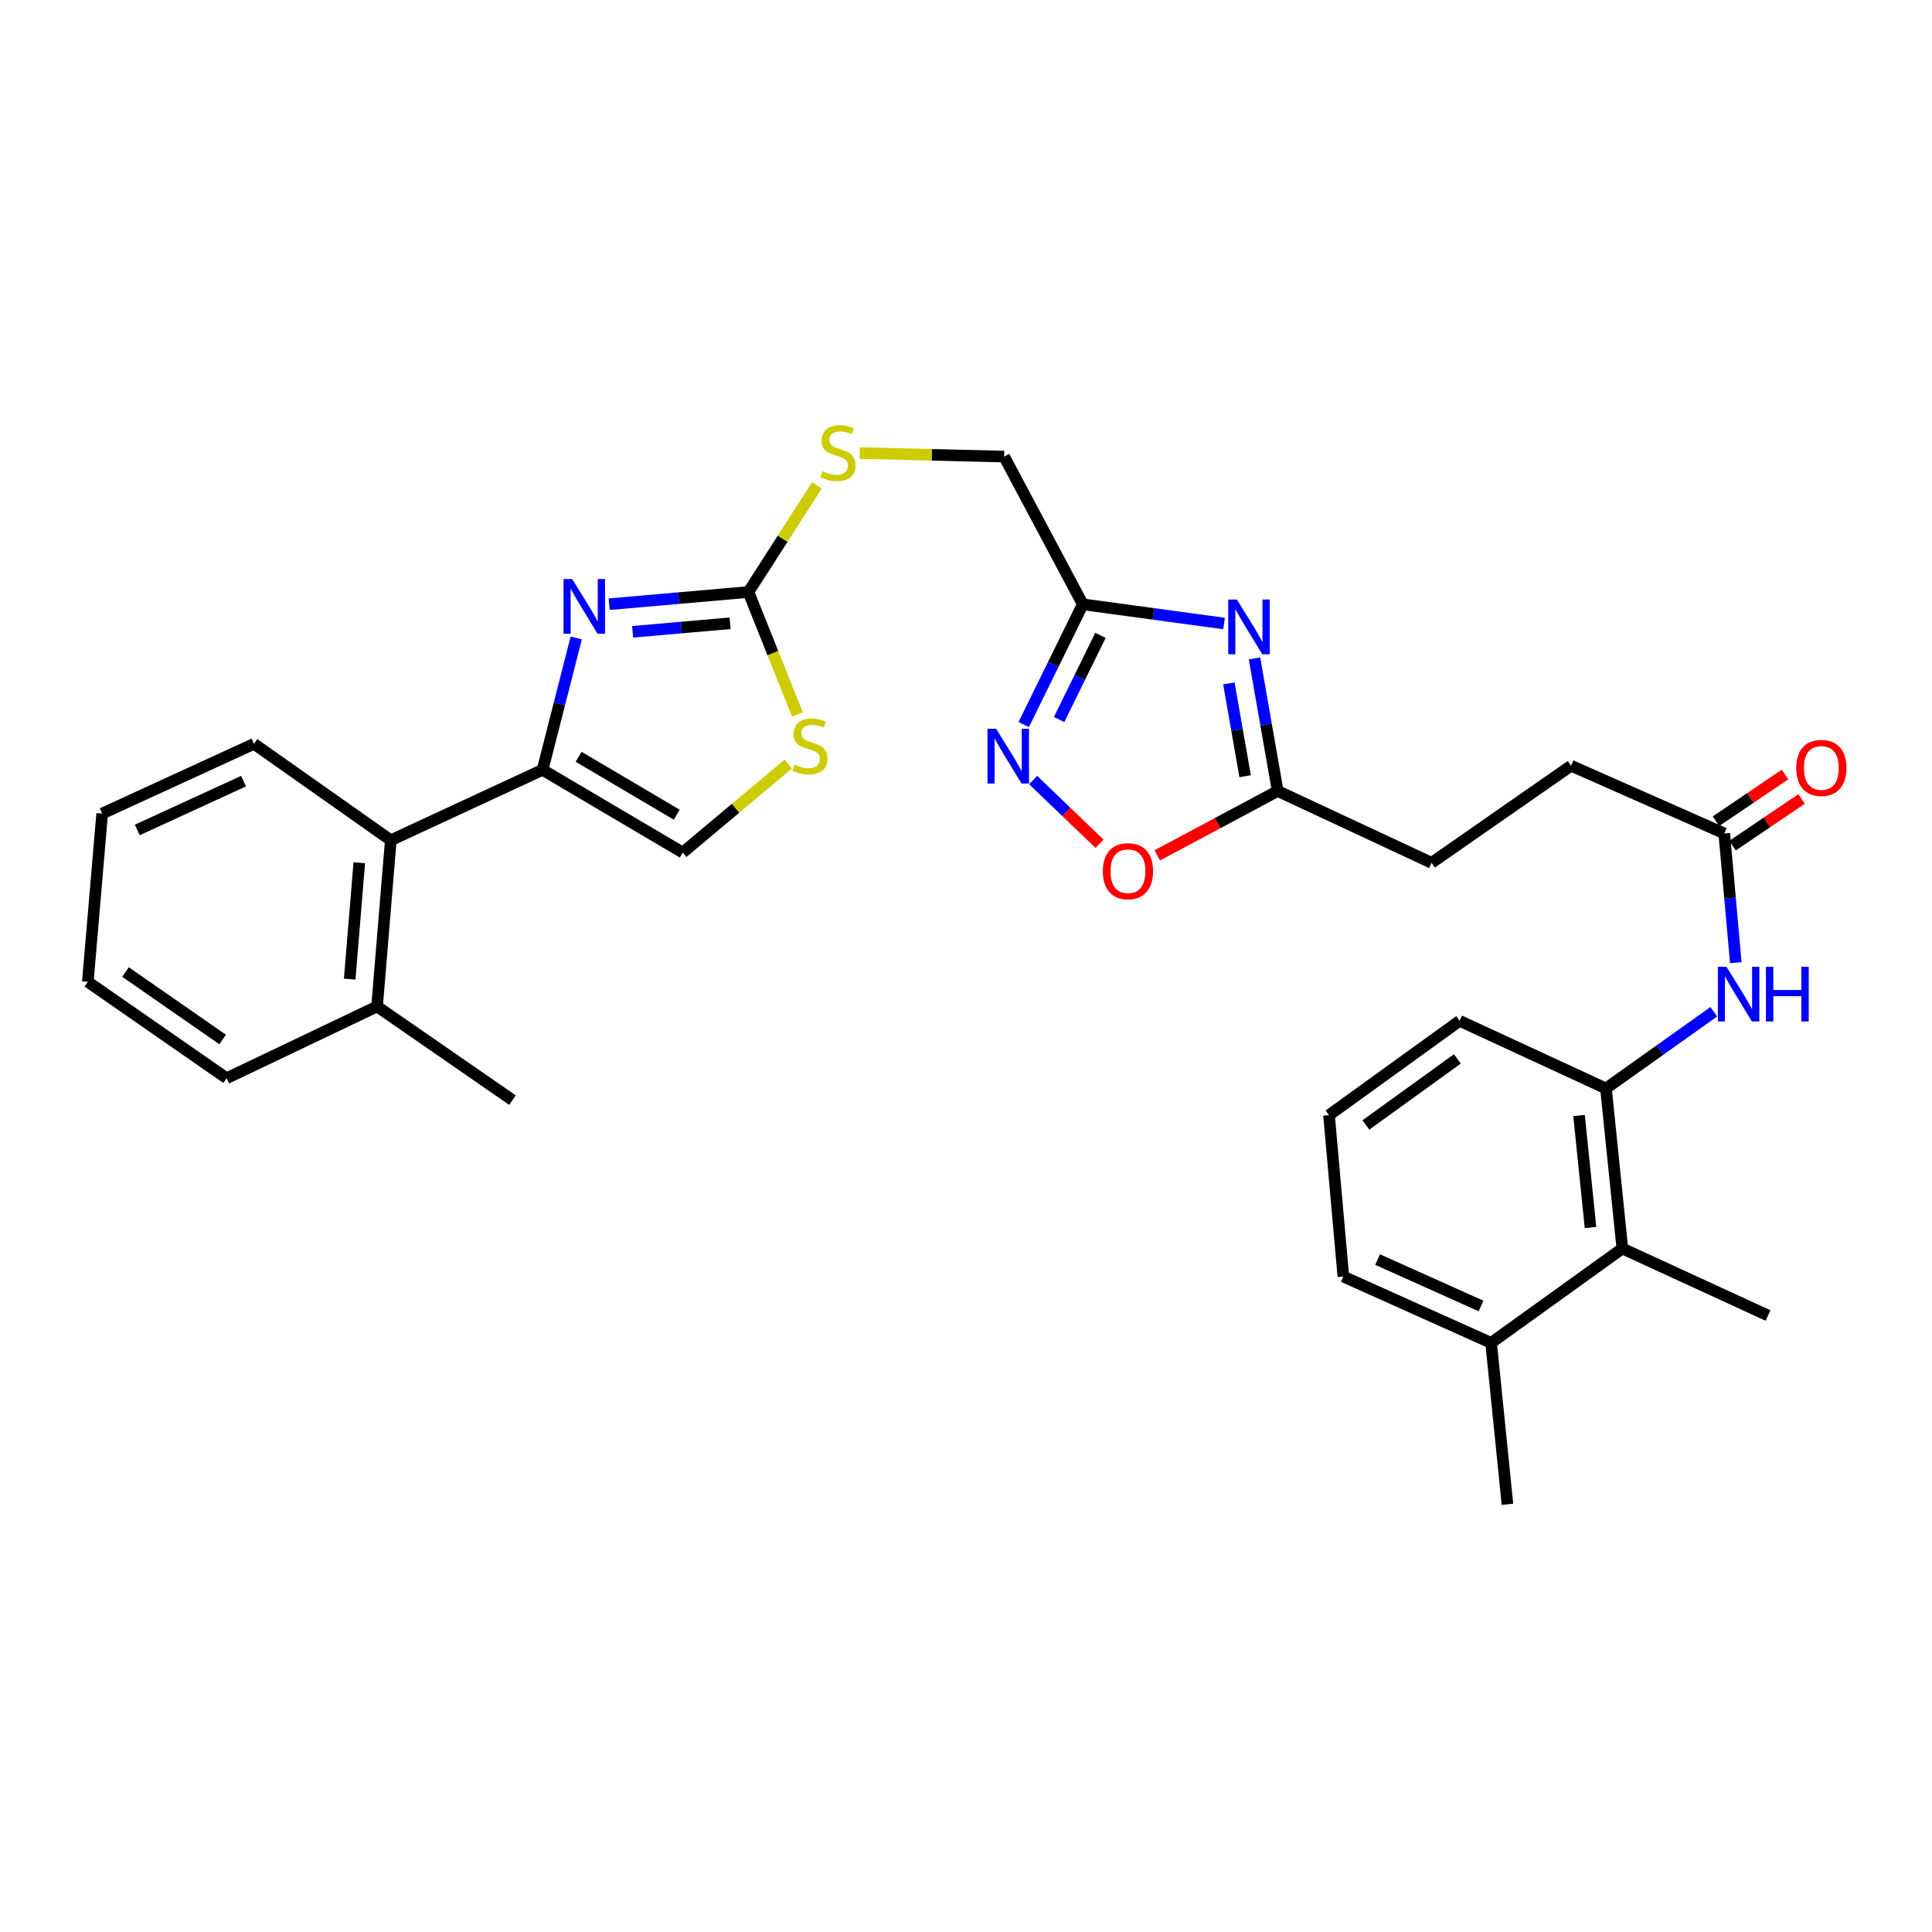 <?xml version='1.0' encoding='iso-8859-1'?>
<svg version='1.1' baseProfile='full'
              xmlns='http://www.w3.org/2000/svg'
                      xmlns:rdkit='http://www.rdkit.org/xml'
                      xmlns:xlink='http://www.w3.org/1999/xlink'
                  xml:space='preserve'
width='1000px' height='1000px' viewBox='0 0 1000 1000'>
<!-- END OF HEADER -->
<rect style='opacity:1.0;fill:#FFFFFF;stroke:none' width='1000' height='1000' x='0' y='0'> </rect>
<path class='bond-0' d='M 298.253,330.208 L 289.546,364.336' style='fill:none;fill-rule:evenodd;stroke:#0000FF;stroke-width:6px;stroke-linecap:butt;stroke-linejoin:miter;stroke-opacity:1' />
<path class='bond-0' d='M 289.546,364.336 L 280.838,398.465' style='fill:none;fill-rule:evenodd;stroke:#000000;stroke-width:6px;stroke-linecap:butt;stroke-linejoin:miter;stroke-opacity:1' />
<path class='bond-2' d='M 315.295,312.737 L 351.342,309.58' style='fill:none;fill-rule:evenodd;stroke:#0000FF;stroke-width:6px;stroke-linecap:butt;stroke-linejoin:miter;stroke-opacity:1' />
<path class='bond-2' d='M 351.342,309.58 L 387.388,306.423' style='fill:none;fill-rule:evenodd;stroke:#000000;stroke-width:6px;stroke-linecap:butt;stroke-linejoin:miter;stroke-opacity:1' />
<path class='bond-2' d='M 327.443,327.023 L 352.676,324.813' style='fill:none;fill-rule:evenodd;stroke:#0000FF;stroke-width:6px;stroke-linecap:butt;stroke-linejoin:miter;stroke-opacity:1' />
<path class='bond-2' d='M 352.676,324.813 L 377.908,322.603' style='fill:none;fill-rule:evenodd;stroke:#000000;stroke-width:6px;stroke-linecap:butt;stroke-linejoin:miter;stroke-opacity:1' />
<path class='bond-7' d='M 280.838,398.465 L 353.384,441.279' style='fill:none;fill-rule:evenodd;stroke:#000000;stroke-width:6px;stroke-linecap:butt;stroke-linejoin:miter;stroke-opacity:1' />
<path class='bond-7' d='M 299.491,391.718 L 350.273,421.688' style='fill:none;fill-rule:evenodd;stroke:#000000;stroke-width:6px;stroke-linecap:butt;stroke-linejoin:miter;stroke-opacity:1' />
<path class='bond-11' d='M 280.838,398.465 L 202.269,434.916' style='fill:none;fill-rule:evenodd;stroke:#000000;stroke-width:6px;stroke-linecap:butt;stroke-linejoin:miter;stroke-opacity:1' />
<path class='bond-1' d='M 633.562,322.728 L 597.003,317.757' style='fill:none;fill-rule:evenodd;stroke:#0000FF;stroke-width:6px;stroke-linecap:butt;stroke-linejoin:miter;stroke-opacity:1' />
<path class='bond-1' d='M 597.003,317.757 L 560.445,312.786' style='fill:none;fill-rule:evenodd;stroke:#000000;stroke-width:6px;stroke-linecap:butt;stroke-linejoin:miter;stroke-opacity:1' />
<path class='bond-6' d='M 649.328,340.799 L 655.333,375.111' style='fill:none;fill-rule:evenodd;stroke:#0000FF;stroke-width:6px;stroke-linecap:butt;stroke-linejoin:miter;stroke-opacity:1' />
<path class='bond-6' d='M 655.333,375.111 L 661.338,409.423' style='fill:none;fill-rule:evenodd;stroke:#000000;stroke-width:6px;stroke-linecap:butt;stroke-linejoin:miter;stroke-opacity:1' />
<path class='bond-6' d='M 636.067,353.729 L 640.271,377.747' style='fill:none;fill-rule:evenodd;stroke:#0000FF;stroke-width:6px;stroke-linecap:butt;stroke-linejoin:miter;stroke-opacity:1' />
<path class='bond-6' d='M 640.271,377.747 L 644.475,401.766' style='fill:none;fill-rule:evenodd;stroke:#000000;stroke-width:6px;stroke-linecap:butt;stroke-linejoin:miter;stroke-opacity:1' />
<path class='bond-5' d='M 387.388,306.423 L 400.056,338.107' style='fill:none;fill-rule:evenodd;stroke:#000000;stroke-width:6px;stroke-linecap:butt;stroke-linejoin:miter;stroke-opacity:1' />
<path class='bond-5' d='M 400.056,338.107 L 412.724,369.79' style='fill:none;fill-rule:evenodd;stroke:#CCCC00;stroke-width:6px;stroke-linecap:butt;stroke-linejoin:miter;stroke-opacity:1' />
<path class='bond-14' d='M 387.388,306.423 L 405.105,278.833' style='fill:none;fill-rule:evenodd;stroke:#000000;stroke-width:6px;stroke-linecap:butt;stroke-linejoin:miter;stroke-opacity:1' />
<path class='bond-14' d='M 405.105,278.833 L 422.821,251.243' style='fill:none;fill-rule:evenodd;stroke:#CCCC00;stroke-width:6px;stroke-linecap:butt;stroke-linejoin:miter;stroke-opacity:1' />
<path class='bond-3' d='M 560.445,312.786 L 519.746,236.333' style='fill:none;fill-rule:evenodd;stroke:#000000;stroke-width:6px;stroke-linecap:butt;stroke-linejoin:miter;stroke-opacity:1' />
<path class='bond-4' d='M 560.445,312.786 L 545.166,343.909' style='fill:none;fill-rule:evenodd;stroke:#000000;stroke-width:6px;stroke-linecap:butt;stroke-linejoin:miter;stroke-opacity:1' />
<path class='bond-4' d='M 545.166,343.909 L 529.887,375.031' style='fill:none;fill-rule:evenodd;stroke:#0000FF;stroke-width:6px;stroke-linecap:butt;stroke-linejoin:miter;stroke-opacity:1' />
<path class='bond-4' d='M 569.587,328.861 L 558.892,350.647' style='fill:none;fill-rule:evenodd;stroke:#000000;stroke-width:6px;stroke-linecap:butt;stroke-linejoin:miter;stroke-opacity:1' />
<path class='bond-4' d='M 558.892,350.647 L 548.197,372.433' style='fill:none;fill-rule:evenodd;stroke:#0000FF;stroke-width:6px;stroke-linecap:butt;stroke-linejoin:miter;stroke-opacity:1' />
<path class='bond-8' d='M 534.748,403.748 L 551.935,420.242' style='fill:none;fill-rule:evenodd;stroke:#0000FF;stroke-width:6px;stroke-linecap:butt;stroke-linejoin:miter;stroke-opacity:1' />
<path class='bond-8' d='M 551.935,420.242 L 569.122,436.736' style='fill:none;fill-rule:evenodd;stroke:#FF0000;stroke-width:6px;stroke-linecap:butt;stroke-linejoin:miter;stroke-opacity:1' />
<path class='bond-31' d='M 407.999,395.472 L 380.691,418.375' style='fill:none;fill-rule:evenodd;stroke:#CCCC00;stroke-width:6px;stroke-linecap:butt;stroke-linejoin:miter;stroke-opacity:1' />
<path class='bond-31' d='M 380.691,418.375 L 353.384,441.279' style='fill:none;fill-rule:evenodd;stroke:#000000;stroke-width:6px;stroke-linecap:butt;stroke-linejoin:miter;stroke-opacity:1' />
<path class='bond-19' d='M 661.338,409.423 L 740.986,446.597' style='fill:none;fill-rule:evenodd;stroke:#000000;stroke-width:6px;stroke-linecap:butt;stroke-linejoin:miter;stroke-opacity:1' />
<path class='bond-33' d='M 661.338,409.423 L 630.179,426.073' style='fill:none;fill-rule:evenodd;stroke:#000000;stroke-width:6px;stroke-linecap:butt;stroke-linejoin:miter;stroke-opacity:1' />
<path class='bond-33' d='M 630.179,426.073 L 599.02,442.723' style='fill:none;fill-rule:evenodd;stroke:#FF0000;stroke-width:6px;stroke-linecap:butt;stroke-linejoin:miter;stroke-opacity:1' />
<path class='bond-9' d='M 831.243,563.392 L 859.147,543.539' style='fill:none;fill-rule:evenodd;stroke:#000000;stroke-width:6px;stroke-linecap:butt;stroke-linejoin:miter;stroke-opacity:1' />
<path class='bond-9' d='M 859.147,543.539 L 887.052,523.686' style='fill:none;fill-rule:evenodd;stroke:#0000FF;stroke-width:6px;stroke-linecap:butt;stroke-linejoin:miter;stroke-opacity:1' />
<path class='bond-12' d='M 831.243,563.392 L 839.729,646.225' style='fill:none;fill-rule:evenodd;stroke:#000000;stroke-width:6px;stroke-linecap:butt;stroke-linejoin:miter;stroke-opacity:1' />
<path class='bond-12' d='M 817.305,577.375 L 823.245,635.358' style='fill:none;fill-rule:evenodd;stroke:#000000;stroke-width:6px;stroke-linecap:butt;stroke-linejoin:miter;stroke-opacity:1' />
<path class='bond-21' d='M 831.243,563.392 L 755.495,528.376' style='fill:none;fill-rule:evenodd;stroke:#000000;stroke-width:6px;stroke-linecap:butt;stroke-linejoin:miter;stroke-opacity:1' />
<path class='bond-10' d='M 898.448,498.299 L 895.461,464.841' style='fill:none;fill-rule:evenodd;stroke:#0000FF;stroke-width:6px;stroke-linecap:butt;stroke-linejoin:miter;stroke-opacity:1' />
<path class='bond-10' d='M 895.461,464.841 L 892.474,431.382' style='fill:none;fill-rule:evenodd;stroke:#000000;stroke-width:6px;stroke-linecap:butt;stroke-linejoin:miter;stroke-opacity:1' />
<path class='bond-16' d='M 202.269,434.916 L 195.167,520.943' style='fill:none;fill-rule:evenodd;stroke:#000000;stroke-width:6px;stroke-linecap:butt;stroke-linejoin:miter;stroke-opacity:1' />
<path class='bond-16' d='M 185.965,446.562 L 180.994,506.781' style='fill:none;fill-rule:evenodd;stroke:#000000;stroke-width:6px;stroke-linecap:butt;stroke-linejoin:miter;stroke-opacity:1' />
<path class='bond-23' d='M 202.269,434.916 L 131.465,385.001' style='fill:none;fill-rule:evenodd;stroke:#000000;stroke-width:6px;stroke-linecap:butt;stroke-linejoin:miter;stroke-opacity:1' />
<path class='bond-17' d='M 839.729,646.225 L 771.788,695.07' style='fill:none;fill-rule:evenodd;stroke:#000000;stroke-width:6px;stroke-linecap:butt;stroke-linejoin:miter;stroke-opacity:1' />
<path class='bond-24' d='M 839.729,646.225 L 915.13,680.909' style='fill:none;fill-rule:evenodd;stroke:#000000;stroke-width:6px;stroke-linecap:butt;stroke-linejoin:miter;stroke-opacity:1' />
<path class='bond-13' d='M 892.474,431.382 L 813.183,396.333' style='fill:none;fill-rule:evenodd;stroke:#000000;stroke-width:6px;stroke-linecap:butt;stroke-linejoin:miter;stroke-opacity:1' />
<path class='bond-15' d='M 896.757,437.715 L 914.626,425.63' style='fill:none;fill-rule:evenodd;stroke:#000000;stroke-width:6px;stroke-linecap:butt;stroke-linejoin:miter;stroke-opacity:1' />
<path class='bond-15' d='M 914.626,425.63 L 932.496,413.545' style='fill:none;fill-rule:evenodd;stroke:#FF0000;stroke-width:6px;stroke-linecap:butt;stroke-linejoin:miter;stroke-opacity:1' />
<path class='bond-15' d='M 888.191,425.049 L 906.06,412.964' style='fill:none;fill-rule:evenodd;stroke:#000000;stroke-width:6px;stroke-linecap:butt;stroke-linejoin:miter;stroke-opacity:1' />
<path class='bond-15' d='M 906.06,412.964 L 923.929,400.879' style='fill:none;fill-rule:evenodd;stroke:#FF0000;stroke-width:6px;stroke-linecap:butt;stroke-linejoin:miter;stroke-opacity:1' />
<path class='bond-18' d='M 444.984,234.494 L 482.365,235.413' style='fill:none;fill-rule:evenodd;stroke:#CCCC00;stroke-width:6px;stroke-linecap:butt;stroke-linejoin:miter;stroke-opacity:1' />
<path class='bond-18' d='M 482.365,235.413 L 519.746,236.333' style='fill:none;fill-rule:evenodd;stroke:#000000;stroke-width:6px;stroke-linecap:butt;stroke-linejoin:miter;stroke-opacity:1' />
<path class='bond-26' d='M 195.167,520.943 L 265.258,569.423' style='fill:none;fill-rule:evenodd;stroke:#000000;stroke-width:6px;stroke-linecap:butt;stroke-linejoin:miter;stroke-opacity:1' />
<path class='bond-28' d='M 195.167,520.943 L 117.304,558.091' style='fill:none;fill-rule:evenodd;stroke:#000000;stroke-width:6px;stroke-linecap:butt;stroke-linejoin:miter;stroke-opacity:1' />
<path class='bond-27' d='M 771.788,695.07 L 780.257,778.617' style='fill:none;fill-rule:evenodd;stroke:#000000;stroke-width:6px;stroke-linecap:butt;stroke-linejoin:miter;stroke-opacity:1' />
<path class='bond-34' d='M 771.788,695.07 L 695.317,660.751' style='fill:none;fill-rule:evenodd;stroke:#000000;stroke-width:6px;stroke-linecap:butt;stroke-linejoin:miter;stroke-opacity:1' />
<path class='bond-34' d='M 766.578,675.972 L 713.049,651.949' style='fill:none;fill-rule:evenodd;stroke:#000000;stroke-width:6px;stroke-linecap:butt;stroke-linejoin:miter;stroke-opacity:1' />
<path class='bond-20' d='M 740.986,446.597 L 813.183,396.333' style='fill:none;fill-rule:evenodd;stroke:#000000;stroke-width:6px;stroke-linecap:butt;stroke-linejoin:miter;stroke-opacity:1' />
<path class='bond-22' d='M 755.495,528.376 L 687.893,577.205' style='fill:none;fill-rule:evenodd;stroke:#000000;stroke-width:6px;stroke-linecap:butt;stroke-linejoin:miter;stroke-opacity:1' />
<path class='bond-22' d='M 754.308,548.096 L 706.986,582.276' style='fill:none;fill-rule:evenodd;stroke:#000000;stroke-width:6px;stroke-linecap:butt;stroke-linejoin:miter;stroke-opacity:1' />
<path class='bond-25' d='M 687.893,577.205 L 695.317,660.751' style='fill:none;fill-rule:evenodd;stroke:#000000;stroke-width:6px;stroke-linecap:butt;stroke-linejoin:miter;stroke-opacity:1' />
<path class='bond-29' d='M 131.465,385.001 L 52.879,421.104' style='fill:none;fill-rule:evenodd;stroke:#000000;stroke-width:6px;stroke-linecap:butt;stroke-linejoin:miter;stroke-opacity:1' />
<path class='bond-29' d='M 126.06,404.311 L 71.05,429.583' style='fill:none;fill-rule:evenodd;stroke:#000000;stroke-width:6px;stroke-linecap:butt;stroke-linejoin:miter;stroke-opacity:1' />
<path class='bond-32' d='M 117.304,558.091 L 45.455,508.184' style='fill:none;fill-rule:evenodd;stroke:#000000;stroke-width:6px;stroke-linecap:butt;stroke-linejoin:miter;stroke-opacity:1' />
<path class='bond-32' d='M 115.25,538.047 L 64.955,503.112' style='fill:none;fill-rule:evenodd;stroke:#000000;stroke-width:6px;stroke-linecap:butt;stroke-linejoin:miter;stroke-opacity:1' />
<path class='bond-30' d='M 52.879,421.104 L 45.455,508.184' style='fill:none;fill-rule:evenodd;stroke:#000000;stroke-width:6px;stroke-linecap:butt;stroke-linejoin:miter;stroke-opacity:1' />
<path  class='atom-0' d='M 296.163 299.705
L 305.443 314.705
Q 306.363 316.185, 307.843 318.865
Q 309.323 321.545, 309.403 321.705
L 309.403 299.705
L 313.163 299.705
L 313.163 328.025
L 309.283 328.025
L 299.323 311.625
Q 298.163 309.705, 296.923 307.505
Q 295.723 305.305, 295.363 304.625
L 295.363 328.025
L 291.683 328.025
L 291.683 299.705
L 296.163 299.705
' fill='#0000FF'/>
<path  class='atom-2' d='M 640.212 310.323
L 649.492 325.323
Q 650.412 326.803, 651.892 329.483
Q 653.372 332.163, 653.452 332.323
L 653.452 310.323
L 657.212 310.323
L 657.212 338.643
L 653.332 338.643
L 643.372 322.243
Q 642.212 320.323, 640.972 318.123
Q 639.772 315.923, 639.412 315.243
L 639.412 338.643
L 635.732 338.643
L 635.732 310.323
L 640.212 310.323
' fill='#0000FF'/>
<path  class='atom-5' d='M 515.601 377.22
L 524.881 392.22
Q 525.801 393.7, 527.281 396.38
Q 528.761 399.06, 528.841 399.22
L 528.841 377.22
L 532.601 377.22
L 532.601 405.54
L 528.721 405.54
L 518.761 389.14
Q 517.601 387.22, 516.361 385.02
Q 515.161 382.82, 514.801 382.14
L 514.801 405.54
L 511.121 405.54
L 511.121 377.22
L 515.601 377.22
' fill='#0000FF'/>
<path  class='atom-6' d='M 411.227 395.774
Q 411.547 395.894, 412.867 396.454
Q 414.187 397.014, 415.627 397.374
Q 417.107 397.694, 418.547 397.694
Q 421.227 397.694, 422.787 396.414
Q 424.347 395.094, 424.347 392.814
Q 424.347 391.254, 423.547 390.294
Q 422.787 389.334, 421.587 388.814
Q 420.387 388.294, 418.387 387.694
Q 415.867 386.934, 414.347 386.214
Q 412.867 385.494, 411.787 383.974
Q 410.747 382.454, 410.747 379.894
Q 410.747 376.334, 413.147 374.134
Q 415.587 371.934, 420.387 371.934
Q 423.667 371.934, 427.387 373.494
L 426.467 376.574
Q 423.067 375.174, 420.507 375.174
Q 417.747 375.174, 416.227 376.334
Q 414.707 377.454, 414.747 379.414
Q 414.747 380.934, 415.507 381.854
Q 416.307 382.774, 417.427 383.294
Q 418.587 383.814, 420.507 384.414
Q 423.067 385.214, 424.587 386.014
Q 426.107 386.814, 427.187 388.454
Q 428.307 390.054, 428.307 392.814
Q 428.307 396.734, 425.667 398.854
Q 423.067 400.934, 418.707 400.934
Q 416.187 400.934, 414.267 400.374
Q 412.387 399.854, 410.147 398.934
L 411.227 395.774
' fill='#CCCC00'/>
<path  class='atom-9' d='M 570.823 450.924
Q 570.823 444.124, 574.183 440.324
Q 577.543 436.524, 583.823 436.524
Q 590.103 436.524, 593.463 440.324
Q 596.823 444.124, 596.823 450.924
Q 596.823 457.804, 593.423 461.724
Q 590.023 465.604, 583.823 465.604
Q 577.583 465.604, 574.183 461.724
Q 570.823 457.844, 570.823 450.924
M 583.823 462.404
Q 588.143 462.404, 590.463 459.524
Q 592.823 456.604, 592.823 450.924
Q 592.823 445.364, 590.463 442.564
Q 588.143 439.724, 583.823 439.724
Q 579.503 439.724, 577.143 442.524
Q 574.823 445.324, 574.823 450.924
Q 574.823 456.644, 577.143 459.524
Q 579.503 462.404, 583.823 462.404
' fill='#FF0000'/>
<path  class='atom-11' d='M 893.638 500.387
L 902.918 515.387
Q 903.838 516.867, 905.318 519.547
Q 906.798 522.227, 906.878 522.387
L 906.878 500.387
L 910.638 500.387
L 910.638 528.707
L 906.758 528.707
L 896.798 512.307
Q 895.638 510.387, 894.398 508.187
Q 893.198 505.987, 892.838 505.307
L 892.838 528.707
L 889.158 528.707
L 889.158 500.387
L 893.638 500.387
' fill='#0000FF'/>
<path  class='atom-11' d='M 914.038 500.387
L 917.878 500.387
L 917.878 512.427
L 932.358 512.427
L 932.358 500.387
L 936.198 500.387
L 936.198 528.707
L 932.358 528.707
L 932.358 515.627
L 917.878 515.627
L 917.878 528.707
L 914.038 528.707
L 914.038 500.387
' fill='#0000FF'/>
<path  class='atom-15' d='M 425.753 243.937
Q 426.073 244.057, 427.393 244.617
Q 428.713 245.177, 430.153 245.537
Q 431.633 245.857, 433.073 245.857
Q 435.753 245.857, 437.313 244.577
Q 438.873 243.257, 438.873 240.977
Q 438.873 239.417, 438.073 238.457
Q 437.313 237.497, 436.113 236.977
Q 434.913 236.457, 432.913 235.857
Q 430.393 235.097, 428.873 234.377
Q 427.393 233.657, 426.313 232.137
Q 425.273 230.617, 425.273 228.057
Q 425.273 224.497, 427.673 222.297
Q 430.113 220.097, 434.913 220.097
Q 438.193 220.097, 441.913 221.657
L 440.993 224.737
Q 437.593 223.337, 435.033 223.337
Q 432.273 223.337, 430.753 224.497
Q 429.233 225.617, 429.273 227.577
Q 429.273 229.097, 430.033 230.017
Q 430.833 230.937, 431.953 231.457
Q 433.113 231.977, 435.033 232.577
Q 437.593 233.377, 439.113 234.177
Q 440.633 234.977, 441.713 236.617
Q 442.833 238.217, 442.833 240.977
Q 442.833 244.897, 440.193 247.017
Q 437.593 249.097, 433.233 249.097
Q 430.713 249.097, 428.793 248.537
Q 426.913 248.017, 424.673 247.097
L 425.753 243.937
' fill='#CCCC00'/>
<path  class='atom-16' d='M 929.729 397.474
Q 929.729 390.674, 933.089 386.874
Q 936.449 383.074, 942.729 383.074
Q 949.009 383.074, 952.369 386.874
Q 955.729 390.674, 955.729 397.474
Q 955.729 404.354, 952.329 408.274
Q 948.929 412.154, 942.729 412.154
Q 936.489 412.154, 933.089 408.274
Q 929.729 404.394, 929.729 397.474
M 942.729 408.954
Q 947.049 408.954, 949.369 406.074
Q 951.729 403.154, 951.729 397.474
Q 951.729 391.914, 949.369 389.114
Q 947.049 386.274, 942.729 386.274
Q 938.409 386.274, 936.049 389.074
Q 933.729 391.874, 933.729 397.474
Q 933.729 403.194, 936.049 406.074
Q 938.409 408.954, 942.729 408.954
' fill='#FF0000'/>
</svg>
